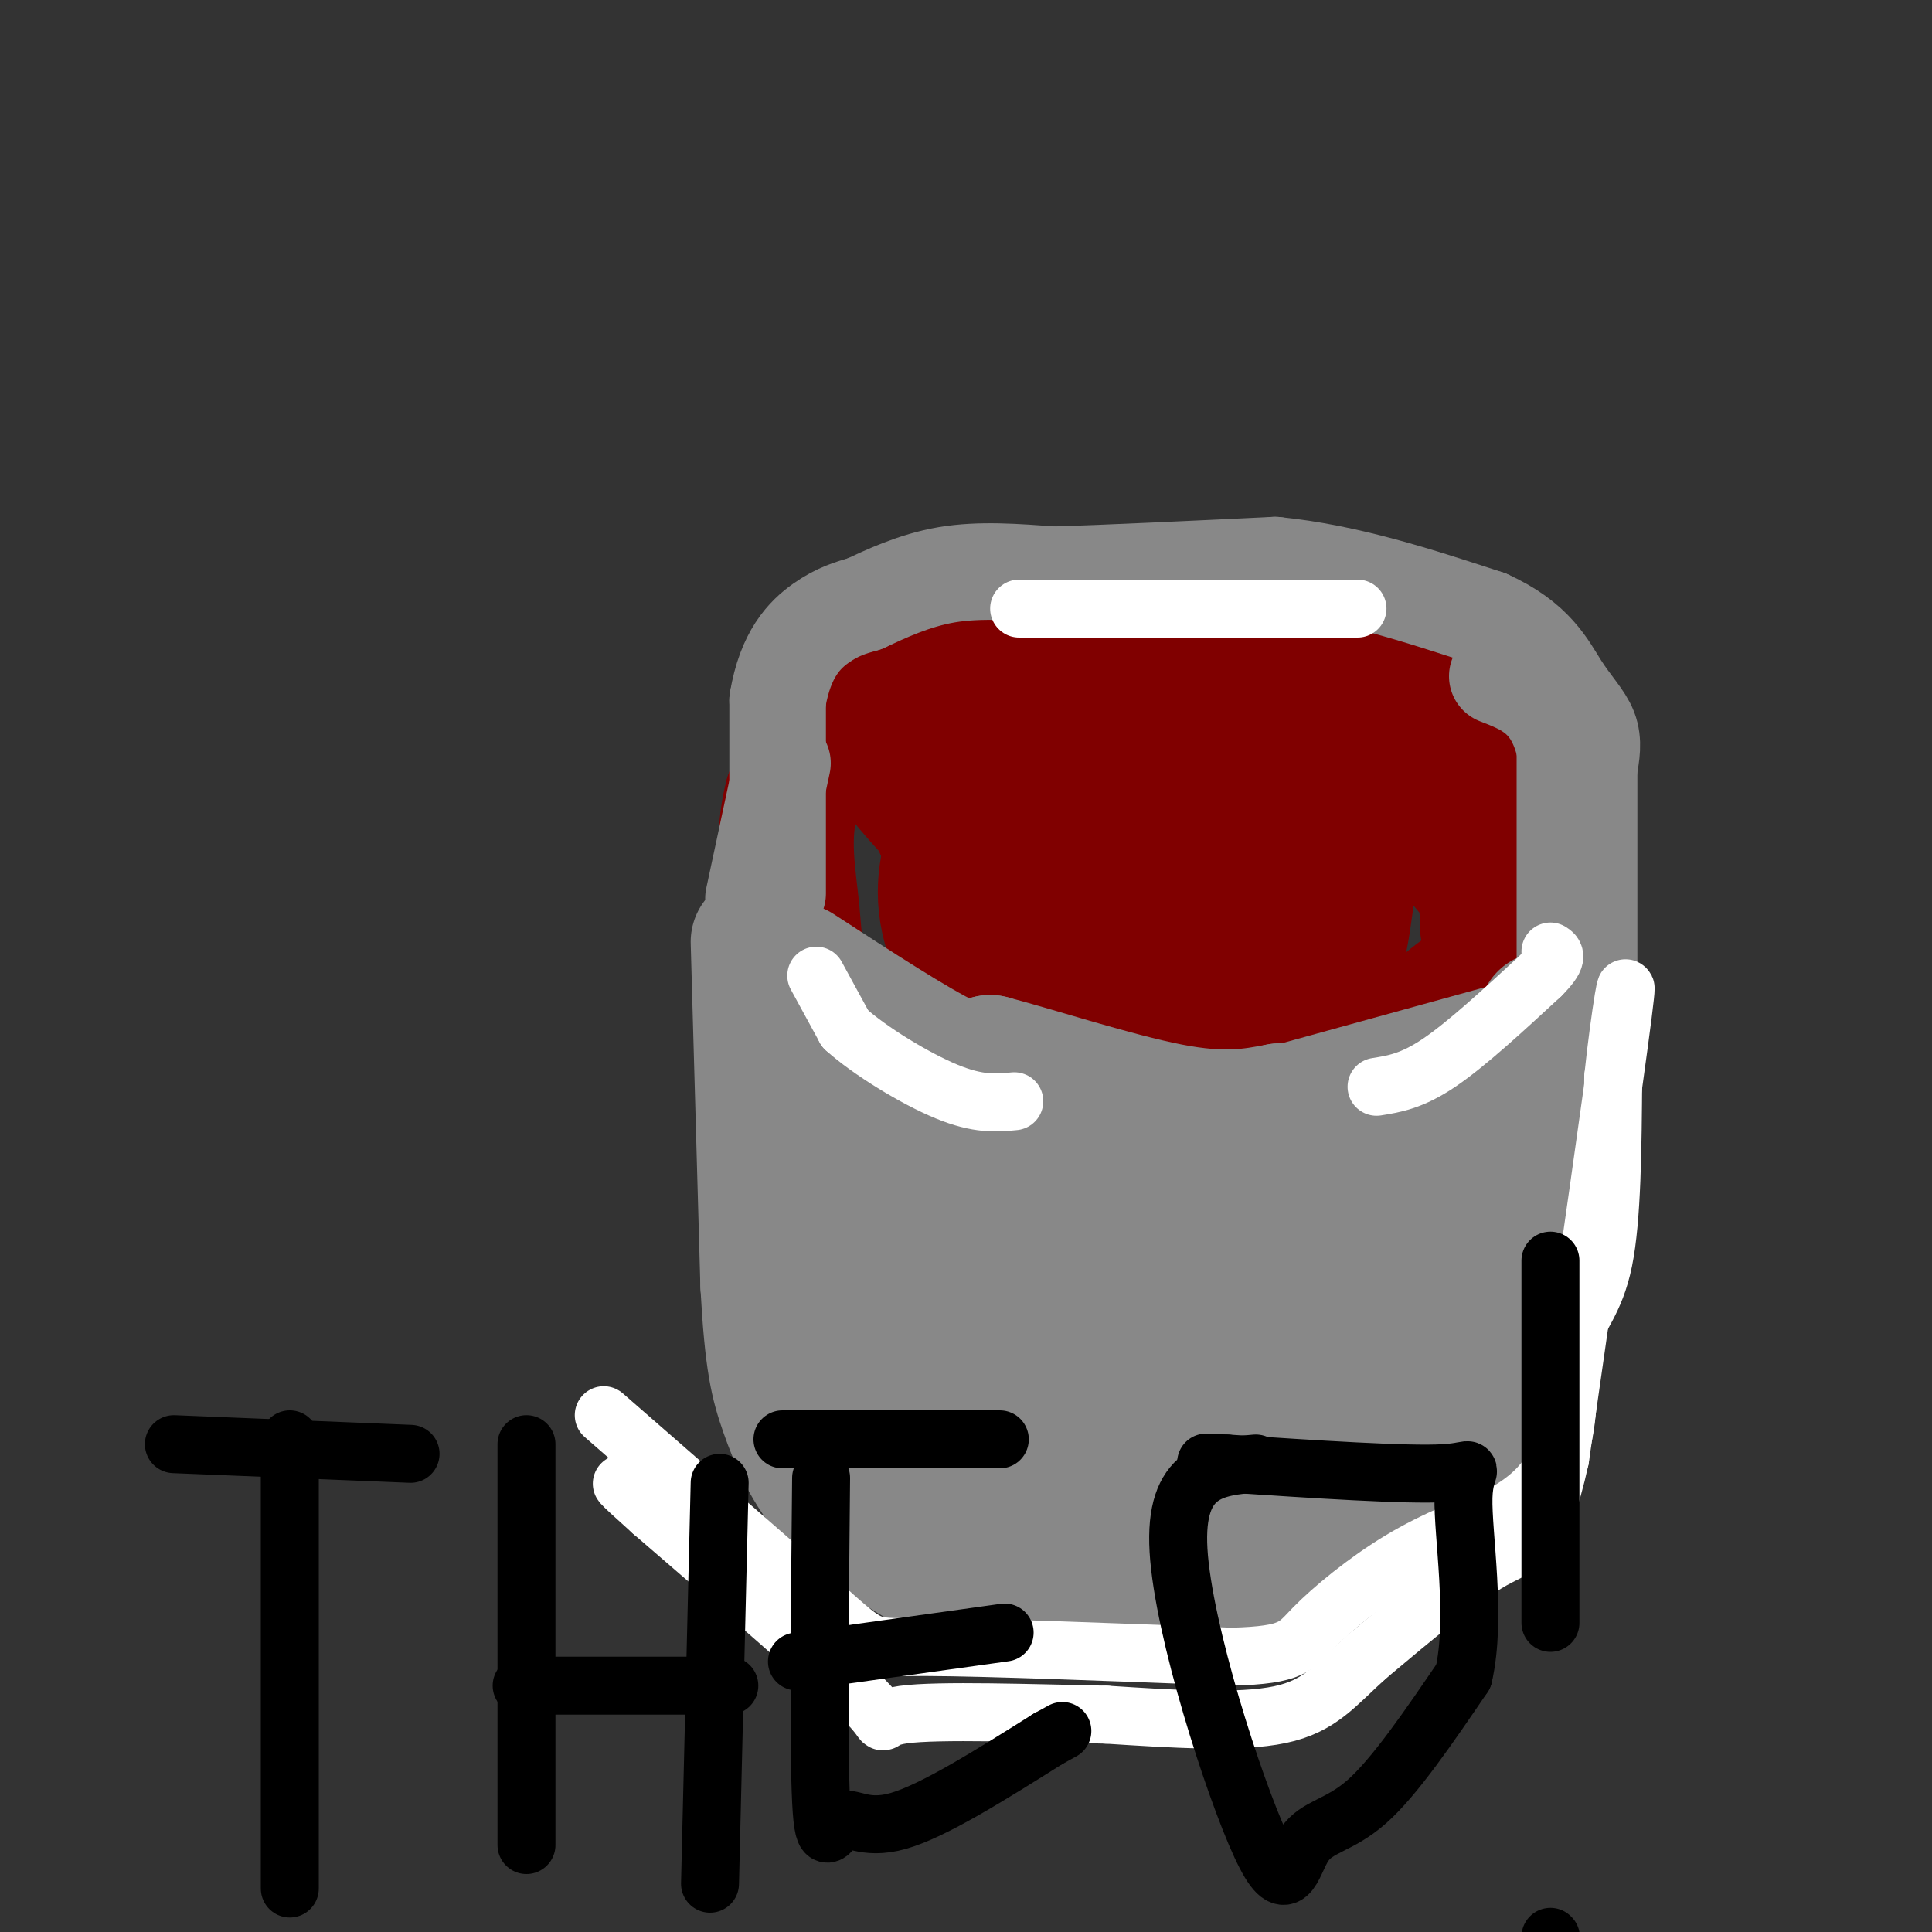 <svg viewBox='0 0 400 400' version='1.1' xmlns='http://www.w3.org/2000/svg' xmlns:xlink='http://www.w3.org/1999/xlink'><rect x="0" y="0" width="400" height="400" fill="#333333" stroke="none"/><g fill='none' stroke='#800000' stroke-width='28' stroke-linecap='round' stroke-linejoin='round'><path d='M255,129c-15.356,-0.267 -30.711,-0.533 -44,0c-13.289,0.533 -24.511,1.867 -32,8c-7.489,6.133 -11.244,17.067 -15,28'/><path d='M164,165c-2.355,8.648 -0.741,16.268 0,24c0.741,7.732 0.611,15.578 7,24c6.389,8.422 19.297,17.421 37,21c17.703,3.579 40.201,1.737 51,0c10.799,-1.737 9.900,-3.368 9,-5'/><path d='M268,229c4.591,-1.975 11.570,-4.413 18,-9c6.430,-4.587 12.311,-11.322 18,-15c5.689,-3.678 11.185,-4.298 10,-14c-1.185,-9.702 -9.053,-28.486 -16,-38c-6.947,-9.514 -12.974,-9.757 -19,-10'/><path d='M279,143c-12.833,-1.667 -35.417,-0.833 -58,0'/><path d='M205,147c0.022,-1.956 0.044,-3.911 13,-5c12.956,-1.089 38.844,-1.311 51,0c12.156,1.311 10.578,4.156 9,7'/><path d='M278,149c6.500,7.000 18.250,21.000 30,35'/><path d='M229,134c11.583,-3.583 23.167,-7.167 34,-4c10.833,3.167 20.917,13.083 31,23'/><path d='M294,153c7.400,6.644 10.400,11.756 12,18c1.600,6.244 1.800,13.622 2,21'/><path d='M279,154c-24.241,-0.174 -48.481,-0.347 -61,2c-12.519,2.347 -13.316,7.215 -14,11c-0.684,3.785 -1.254,6.485 -2,8c-0.746,1.515 -1.666,1.843 0,4c1.666,2.157 5.919,6.141 14,7c8.081,0.859 19.991,-1.409 26,-2c6.009,-0.591 6.118,0.495 5,-4c-1.118,-4.495 -3.462,-14.570 -8,-20c-4.538,-5.430 -11.269,-6.215 -18,-7'/><path d='M221,153c-8.026,-1.277 -19.091,-0.970 -28,-2c-8.909,-1.030 -15.661,-3.397 -8,7c7.661,10.397 29.736,33.557 44,33c14.264,-0.557 20.717,-24.831 20,-37c-0.717,-12.169 -8.604,-12.232 -15,-13c-6.396,-0.768 -11.302,-2.242 -16,-2c-4.698,0.242 -9.187,2.199 -13,4c-3.813,1.801 -6.950,3.446 -9,8c-2.050,4.554 -3.014,12.015 -2,17c1.014,4.985 4.007,7.492 7,10'/><path d='M201,178c2.640,3.289 5.739,6.512 9,9c3.261,2.488 6.684,4.242 14,5c7.316,0.758 18.526,0.521 24,0c5.474,-0.521 5.213,-1.324 10,-5c4.787,-3.676 14.624,-10.224 6,-16c-8.624,-5.776 -35.708,-10.778 -49,-11c-13.292,-0.222 -12.791,4.337 -13,10c-0.209,5.663 -1.128,12.429 -1,18c0.128,5.571 1.302,9.947 7,15c5.698,5.053 15.919,10.784 23,13c7.081,2.216 11.023,0.919 16,-2c4.977,-2.919 10.988,-7.459 17,-12'/><path d='M264,202c2.470,-7.871 0.146,-21.549 -7,-30c-7.146,-8.451 -19.114,-11.677 -29,-12c-9.886,-0.323 -17.692,2.256 -23,6c-5.308,3.744 -8.120,8.651 -9,15c-0.880,6.349 0.172,14.139 8,25c7.828,10.861 22.432,24.791 36,21c13.568,-3.791 26.101,-25.305 29,-37c2.899,-11.695 -3.835,-13.572 -10,-17c-6.165,-3.428 -11.761,-8.408 -17,-11c-5.239,-2.592 -10.119,-2.796 -15,-3'/><path d='M227,159c-4.300,0.139 -7.551,1.986 -10,4c-2.449,2.014 -4.098,4.196 -5,10c-0.902,5.804 -1.058,15.231 0,21c1.058,5.769 3.331,7.880 9,10c5.669,2.120 14.736,4.249 22,5c7.264,0.751 12.725,0.125 17,0c4.275,-0.125 7.364,0.250 9,-7c1.636,-7.250 1.818,-22.125 2,-37'/><path d='M271,165c-1.272,-6.967 -5.453,-5.884 -8,-6c-2.547,-0.116 -3.461,-1.431 -5,4c-1.539,5.431 -3.702,17.607 -4,24c-0.298,6.393 1.271,7.002 5,8c3.729,0.998 9.619,2.384 13,3c3.381,0.616 4.252,0.462 5,-2c0.748,-2.462 1.374,-7.231 2,-12'/><path d='M279,184c0.333,-2.833 0.167,-3.917 0,-5'/></g>
<g fill='none' stroke='#888888' stroke-width='28' stroke-linecap='round' stroke-linejoin='round'><path d='M157,195c0.000,0.000 2.000,71.000 2,71'/><path d='M159,266c0.869,15.976 2.042,20.417 4,26c1.958,5.583 4.702,12.310 10,18c5.298,5.690 13.149,10.345 21,15'/><path d='M194,325c4.905,3.167 6.667,3.583 18,5c11.333,1.417 32.238,3.833 47,0c14.762,-3.833 23.381,-13.917 32,-24'/><path d='M291,306c8.726,-5.726 14.542,-8.042 18,-9c3.458,-0.958 4.560,-0.560 6,-9c1.440,-8.440 3.220,-25.720 5,-43'/><path d='M320,245c0.833,-12.833 0.417,-23.417 0,-34'/><path d='M165,201c12.167,7.917 24.333,15.833 31,19c6.667,3.167 7.833,1.583 9,0'/><path d='M205,220c8.600,2.222 25.600,7.778 37,10c11.400,2.222 17.200,1.111 23,0'/><path d='M265,230c12.667,0.000 32.833,0.000 53,0'/><path d='M318,216c0.000,0.000 -58.000,16.000 -58,16'/><path d='M260,232c-19.667,3.000 -39.833,2.500 -60,2'/><path d='M169,239c3.089,15.778 6.178,31.556 9,41c2.822,9.444 5.378,12.556 9,16c3.622,3.444 8.311,7.222 13,11'/><path d='M172,225c-3.610,-4.328 -7.220,-8.656 0,6c7.220,14.656 25.269,48.297 34,58c8.731,9.703 8.144,-4.533 4,-16c-4.144,-11.467 -11.847,-20.164 -18,-27c-6.153,-6.836 -10.758,-11.810 -14,-11c-3.242,0.810 -5.121,7.405 -7,14'/><path d='M171,249c-1.803,8.430 -2.810,22.505 0,31c2.810,8.495 9.437,11.411 16,14c6.563,2.589 13.063,4.851 18,0c4.938,-4.851 8.313,-16.816 2,-27c-6.313,-10.184 -22.315,-18.588 -29,-22c-6.685,-3.412 -4.053,-1.832 -3,5c1.053,6.832 0.526,18.916 0,31'/><path d='M175,281c2.568,6.745 8.987,8.107 16,13c7.013,4.893 14.619,13.317 19,0c4.381,-13.317 5.537,-48.376 6,-50c0.463,-1.624 0.231,30.188 0,62'/><path d='M216,306c2.556,10.481 8.947,5.685 13,4c4.053,-1.685 5.769,-0.259 8,-7c2.231,-6.741 4.976,-21.649 3,-33c-1.976,-11.351 -8.674,-19.146 -12,-20c-3.326,-0.854 -3.280,5.232 -4,18c-0.720,12.768 -2.206,32.220 0,40c2.206,7.780 8.103,3.890 14,0'/><path d='M238,308c3.547,-4.858 5.415,-17.002 4,-26c-1.415,-8.998 -6.111,-14.850 -10,-22c-3.889,-7.150 -6.970,-15.597 -9,-7c-2.030,8.597 -3.008,34.238 -2,45c1.008,10.762 4.002,6.646 8,5c3.998,-1.646 8.999,-0.823 14,0'/><path d='M243,303c3.301,-8.192 4.555,-28.672 4,-39c-0.555,-10.328 -2.919,-10.505 -5,-8c-2.081,2.505 -3.881,7.693 -6,13c-2.119,5.307 -4.558,10.732 -2,18c2.558,7.268 10.112,16.380 15,20c4.888,3.620 7.111,1.749 9,0c1.889,-1.749 3.445,-3.374 5,-5'/><path d='M263,302c1.652,-12.528 3.284,-41.348 3,-52c-0.284,-10.652 -2.482,-3.135 -5,0c-2.518,3.135 -5.354,1.887 -6,15c-0.646,13.113 0.899,40.587 2,51c1.101,10.413 1.758,3.765 4,0c2.242,-3.765 6.069,-4.647 8,-14c1.931,-9.353 1.965,-27.176 2,-45'/><path d='M271,257c-3.089,-8.004 -11.811,-5.515 -18,-2c-6.189,3.515 -9.843,8.057 -13,14c-3.157,5.943 -5.815,13.286 -2,20c3.815,6.714 14.105,12.800 20,16c5.895,3.200 7.395,3.515 9,-9c1.605,-12.515 3.316,-37.862 4,-45c0.684,-7.138 0.342,3.931 0,15'/><path d='M271,266c-0.176,6.657 -0.615,15.799 0,20c0.615,4.201 2.286,3.460 6,0c3.714,-3.460 9.472,-9.638 12,-17c2.528,-7.362 1.827,-15.906 0,-9c-1.827,6.906 -4.778,29.264 -4,37c0.778,7.736 5.286,0.852 8,-2c2.714,-2.852 3.632,-1.672 5,-7c1.368,-5.328 3.184,-17.164 5,-29'/><path d='M303,259c-0.139,-4.910 -2.988,-2.686 -5,-3c-2.012,-0.314 -3.189,-3.166 -6,3c-2.811,6.166 -7.257,21.350 -7,24c0.257,2.650 5.215,-7.235 7,-13c1.785,-5.765 0.396,-7.411 -2,-11c-2.396,-3.589 -5.799,-9.120 -8,-9c-2.201,0.120 -3.200,5.891 -2,9c1.200,3.109 4.600,3.554 8,4'/><path d='M288,263c2.143,-0.917 3.500,-5.208 2,-4c-1.500,1.208 -5.857,7.917 -8,9c-2.143,1.083 -2.071,-3.458 -2,-8'/></g>
<g fill='none' stroke='#888888' stroke-width='20' stroke-linecap='round' stroke-linejoin='round'><path d='M161,185c0.000,0.000 0.000,-40.000 0,-40'/><path d='M161,145c1.600,-9.600 5.600,-13.600 9,-16c3.400,-2.400 6.200,-3.200 9,-4'/><path d='M179,125c4.200,-1.956 10.200,-4.844 17,-6c6.800,-1.156 14.400,-0.578 22,0'/><path d='M218,119c11.333,-0.333 28.667,-1.167 46,-2'/><path d='M264,117c15.000,1.500 29.500,6.250 44,11'/><path d='M308,128c9.845,4.429 12.458,10.000 15,14c2.542,4.000 5.012,6.429 6,9c0.988,2.571 0.494,5.286 0,8'/><path d='M329,159c0.000,10.500 0.000,32.750 0,55'/><path d='M329,214c0.000,9.167 0.000,4.583 0,0'/><path d='M324,203c0.000,0.000 0.000,-48.000 0,-48'/><path d='M324,155c-2.333,-10.500 -8.167,-12.750 -14,-15'/><path d='M162,158c0.000,0.000 -6.000,28.000 -6,28'/></g>
<g fill='none' stroke='#FFFFFF' stroke-width='12' stroke-linecap='round' stroke-linejoin='round'><path d='M169,202c0.000,0.000 6.000,11.000 6,11'/><path d='M175,213c4.978,4.511 14.422,10.289 21,13c6.578,2.711 10.289,2.356 14,2'/><path d='M285,225c3.667,-0.583 7.333,-1.167 13,-5c5.667,-3.833 13.333,-10.917 21,-18'/><path d='M319,202c3.833,-3.833 2.917,-4.417 2,-5'/><path d='M211,126c0.000,0.000 4.000,0.000 4,0'/><path d='M215,126c7.333,0.000 23.667,0.000 40,0'/><path d='M255,126c10.333,0.000 16.167,0.000 22,0'/><path d='M277,126c4.333,0.000 4.167,0.000 4,0'/><path d='M125,293c0.000,0.000 47.000,41.000 47,41'/><path d='M172,334c8.956,7.844 7.844,6.956 20,7c12.156,0.044 37.578,1.022 63,2'/><path d='M255,343c12.786,-0.333 13.250,-2.167 17,-6c3.750,-3.833 10.786,-9.667 18,-14c7.214,-4.333 14.607,-7.167 22,-10'/><path d='M312,313c5.778,-3.467 9.222,-7.133 11,-13c1.778,-5.867 1.889,-13.933 2,-22'/><path d='M325,278c1.778,-5.511 5.222,-8.289 7,-17c1.778,-8.711 1.889,-23.356 2,-38'/><path d='M334,223c1.333,-12.889 3.667,-26.111 2,-13c-1.667,13.111 -7.333,52.556 -13,92'/><path d='M323,302c-3.978,18.089 -7.422,17.311 -14,21c-6.578,3.689 -16.289,11.844 -26,20'/><path d='M283,343c-6.444,5.778 -9.556,10.222 -18,12c-8.444,1.778 -22.222,0.889 -36,0'/><path d='M229,355c-15.119,-0.286 -34.917,-1.000 -42,0c-7.083,1.000 -1.452,3.714 -8,-3c-6.548,-6.714 -25.274,-22.857 -44,-39'/><path d='M135,313c-8.167,-7.333 -6.583,-6.167 -5,-5'/></g>
<g fill='none' stroke='#000000' stroke-width='12' stroke-linecap='round' stroke-linejoin='round'><path d='M60,298c0.000,0.000 0.000,93.000 0,93'/><path d='M36,299c0.000,0.000 49.000,2.000 49,2'/><path d='M109,299c0.000,0.000 0.000,83.000 0,83'/><path d='M108,349c0.000,0.000 43.000,0.000 43,0'/><path d='M149,307c0.000,0.000 -2.000,83.000 -2,83'/><path d='M170,306c-0.280,27.964 -0.560,55.929 0,67c0.560,11.071 1.958,5.250 4,4c2.042,-1.250 4.726,2.071 12,0c7.274,-2.071 19.137,-9.536 31,-17'/><path d='M217,360c5.167,-2.833 2.583,-1.417 0,0'/><path d='M165,344c0.000,0.000 43.000,-6.000 43,-6'/><path d='M162,298c0.000,0.000 45.000,0.000 45,0'/><path d='M260,303c-8.486,0.730 -16.973,1.461 -16,18c0.973,16.539 11.405,48.887 17,61c5.595,12.113 6.352,3.992 9,0c2.648,-3.992 7.185,-3.855 13,-9c5.815,-5.145 12.907,-15.573 20,-26'/><path d='M303,347c2.798,-12.119 -0.208,-29.417 0,-37c0.208,-7.583 3.631,-5.452 -4,-5c-7.631,0.452 -26.315,-0.774 -45,-2'/><path d='M254,303c-7.500,-0.333 -3.750,-0.167 0,0'/><path d='M321,261c0.000,0.000 0.000,75.000 0,75'/><path d='M321,401c0.000,0.000 0.100,0.100 0.1,0.1'/></g>
</svg>